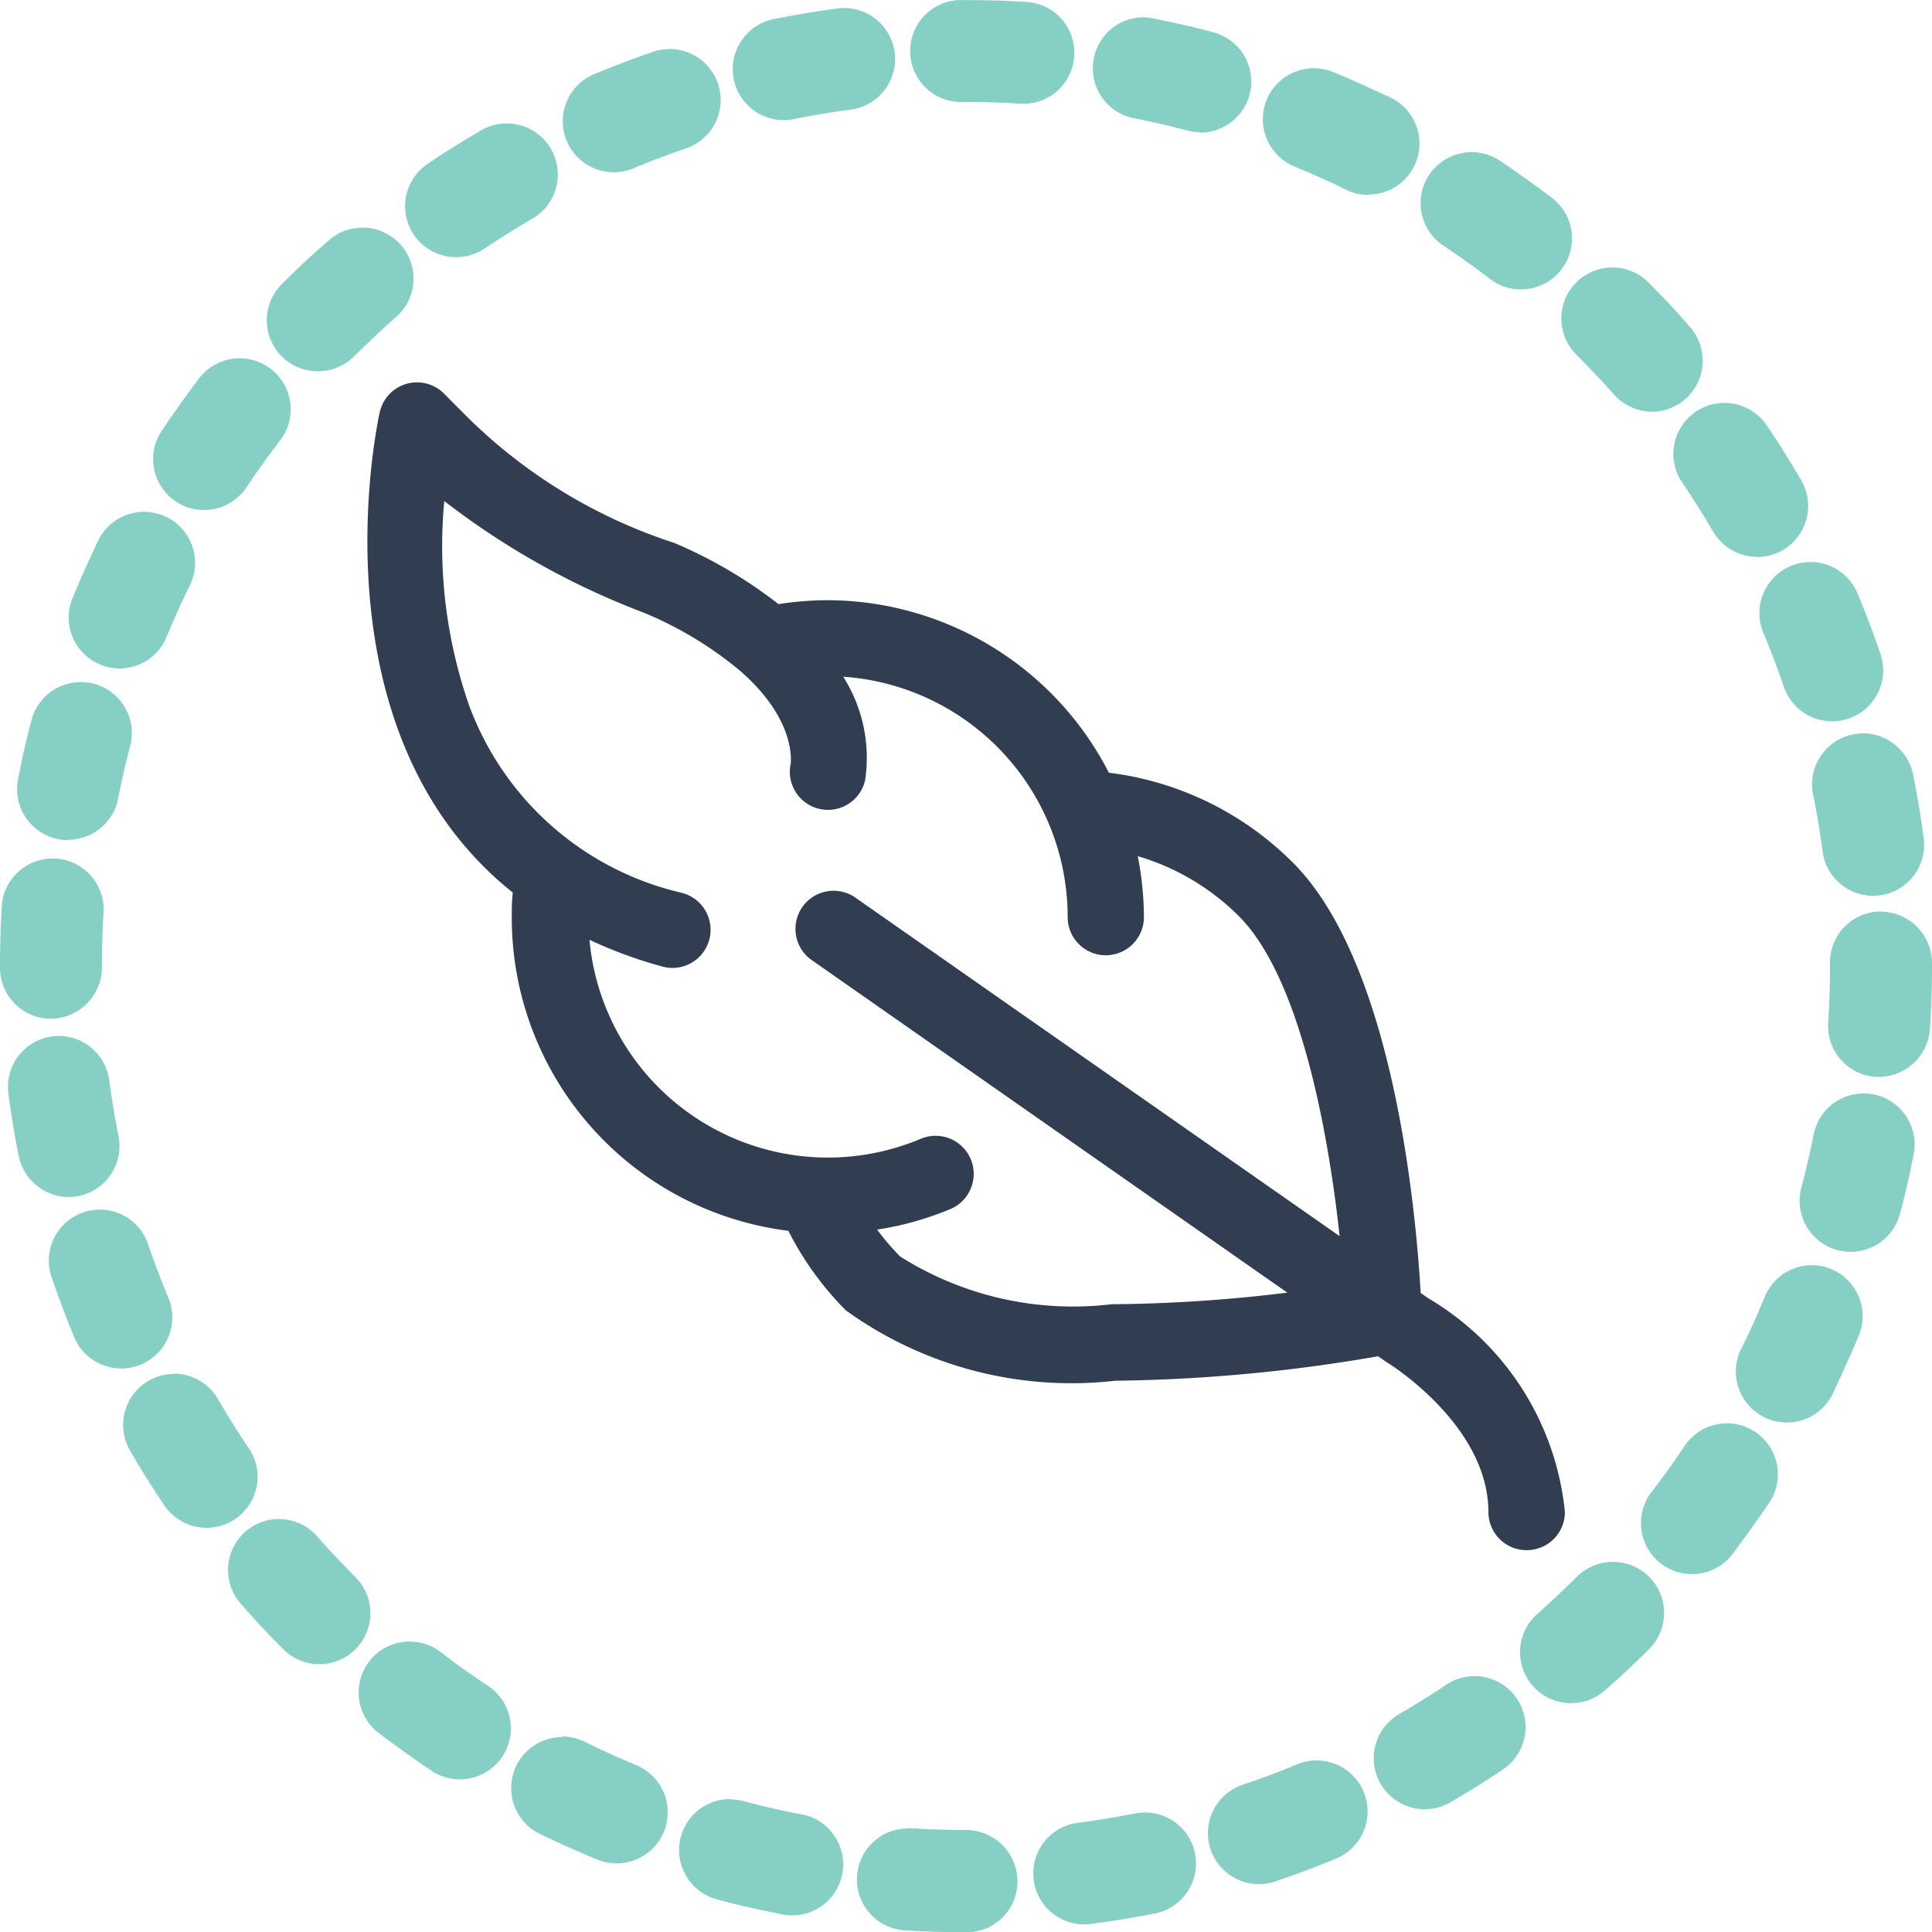 <svg xmlns="http://www.w3.org/2000/svg" width="22.5" height="22.5" viewBox="0 0 22.5 22.5"><g transform="translate(0.25 0.25)"><path d="M37.791,38.063a3.166,3.166,0,0,0-1.546-2.408l-.131-.092c-.044-.832-.283-3.815-1.461-4.995a3.549,3.549,0,0,0-2.136-1.026,3.569,3.569,0,0,0-3.208-2,3.514,3.514,0,0,0-.6.052,5.274,5.274,0,0,0-1.23-.729,6.186,6.186,0,0,1-2.507-1.555c-.064-.067-.129-.135-.2-.207a.344.344,0,0,0-.578.164c-.01.043-.826,3.686,1.555,5.536-.01.109-.017.219-.017.328a3.58,3.58,0,0,0,3.187,3.564,3.565,3.565,0,0,0,.675.949,4.573,4.573,0,0,0,3.066.791,18.847,18.847,0,0,0,3.085-.291l.118.083.021.014A2.542,2.542,0,0,1,37.1,38.063a.344.344,0,0,0,.688,0Zm-8.6-6.5,5.738,4.012c-1.546.209-4.074.363-4.85-.417a2.907,2.907,0,0,1-.373-.461,3.531,3.531,0,0,0,1-.259.344.344,0,1,0-.269-.633,2.888,2.888,0,0,1-4.011-2.577,5.084,5.084,0,0,0,.967.375.344.344,0,0,0,.183-.663c-2.885-.8-2.947-3.584-2.813-4.867A7.958,7.958,0,0,0,27.2,27.493a4.435,4.435,0,0,1,1.164.707.341.341,0,0,0,.03.027,1.359,1.359,0,0,1,.577,1.141.344.344,0,1,0,.672.143,1.746,1.746,0,0,0-.342-1.282h.007a2.9,2.9,0,0,1,2.891,2.9.344.344,0,0,0,.688,0,3.58,3.58,0,0,0-.105-.849,2.869,2.869,0,0,1,1.383.773c.775.776,1.108,2.751,1.222,4L29.584,31a.344.344,0,1,0-.394.563Z" transform="translate(-19.916 -20.703)" fill="#313e51"/><path d="M37.447,38.506A.444.444,0,0,1,37,38.063c0-1.015-1.162-1.732-1.174-1.739l-.027-.018-.084-.058a19.006,19.006,0,0,1-3.061.285,4.491,4.491,0,0,1-3.138-.82,3.657,3.657,0,0,1-.669-.926,3.675,3.675,0,0,1-3.221-3.657c0-.086,0-.179.012-.282-2.382-1.9-1.557-5.567-1.548-5.6a.444.444,0,0,1,.746-.212c.07.07.134.137.2.2l.005.006a6.108,6.108,0,0,0,2.475,1.533,5.371,5.371,0,0,1,1.217.714,3.625,3.625,0,0,1,.574-.046,3.693,3.693,0,0,1,3.273,2.009A3.661,3.661,0,0,1,34.724,30.5c1.175,1.177,1.433,4.071,1.487,5.011l.089.062a3.263,3.263,0,0,1,1.591,2.492A.444.444,0,0,1,37.447,38.506Zm-1.681-2.47.152.106.015.01a2.618,2.618,0,0,1,1.27,1.91.244.244,0,0,0,.487,0,3.061,3.061,0,0,0-1.5-2.323l-.005,0-.171-.12,0-.049c-.046-.866-.286-3.781-1.432-4.93a3.46,3.46,0,0,0-2.076-1l-.055-.006-.024-.05A3.491,3.491,0,0,0,29.31,27.64a3.425,3.425,0,0,0-.585.051l-.044.008-.035-.028a5.175,5.175,0,0,0-1.206-.715A6.267,6.267,0,0,1,24.9,25.377l-.005-.006c-.062-.064-.125-.131-.194-.2a.248.248,0,0,0-.239-.062.244.244,0,0,0-.171.179c-.008.036-.813,3.622,1.519,5.434l.043.034,0,.054c-.011.12-.016.224-.016.319a3.475,3.475,0,0,0,3.1,3.464l.055.006.024.049a3.458,3.458,0,0,0,.656.922,4.325,4.325,0,0,0,2.995.762,18.8,18.8,0,0,0,3.068-.289Zm-3.153-.194a3.859,3.859,0,0,1-2.605-.615,3.015,3.015,0,0,1-.386-.477l-.089-.137.162-.018a3.429,3.429,0,0,0,.969-.252.244.244,0,1,0-.191-.449,2.988,2.988,0,0,1-4.15-2.666l0-.169.15.077a4.994,4.994,0,0,0,.948.368.243.243,0,0,0,.3-.17.244.244,0,0,0-.17-.3,3.663,3.663,0,0,1-2.606-2.313,5.972,5.972,0,0,1-.28-2.661l.021-.2.147.14a7.919,7.919,0,0,0,2.414,1.4,4.525,4.525,0,0,1,1.188.722l.007.006.021.019,0,0a1.448,1.448,0,0,1,.608,1.231.245.245,0,0,0,.033.188.242.242,0,0,0,.154.106.243.243,0,0,0,.289-.188,1.646,1.646,0,0,0-.327-1.205l-.106-.156h.2a3.006,3.006,0,0,1,2.991,3,.244.244,0,0,0,.487,0,3.483,3.483,0,0,0-.1-.825l-.039-.159.159.037a2.966,2.966,0,0,1,1.432.8c.874.876,1.166,3.134,1.251,4.064l.02.214-5.981-4.182a.244.244,0,1,0-.279.4L35.2,35.638l-.254.034A17.983,17.983,0,0,1,32.613,35.842Zm-2.732-1.069a2.814,2.814,0,0,0,.268.313,3.768,3.768,0,0,0,2.463.556,17.614,17.614,0,0,0,2.046-.135l-5.526-3.864a.444.444,0,1,1,.509-.727l5.626,3.933c-.095-.888-.393-2.945-1.172-3.725a2.766,2.766,0,0,0-1.179-.7,3.684,3.684,0,0,1,.072.71.444.444,0,1,1-.888,0,2.806,2.806,0,0,0-2.614-2.8,1.76,1.76,0,0,1,.256,1.2.443.443,0,0,1-.526.341.444.444,0,0,1-.342-.526c0-.015.072-.483-.544-1.044l-.032-.029a4.329,4.329,0,0,0-1.135-.688,9.026,9.026,0,0,1-2.323-1.3,5.638,5.638,0,0,0,.286,2.371,3.472,3.472,0,0,0,2.472,2.19.444.444,0,1,1-.237.855,5.2,5.2,0,0,1-.83-.306A2.788,2.788,0,0,0,30.4,33.711a.444.444,0,0,1,.347.817A3.629,3.629,0,0,1,29.881,34.773Z" transform="translate(-19.916 -20.703)" fill="#313e51"/><path d="M18.415,16.634a.342.342,0,0,0,.244-.1c.158-.158.323-.314.491-.462a.344.344,0,0,0-.455-.516c-.18.158-.356.324-.524.493a.344.344,0,0,0,.244.586Z" transform="translate(-14.965 -12.81)" fill="#85cfc5"/><path d="M18.415,16.884h0a.594.594,0,0,1-.42-1.013c.172-.173.352-.342.536-.5a.594.594,0,1,1,.785.891c-.164.144-.325.3-.48.451A.6.6,0,0,1,18.415,16.884Zm.507-1.165a.092.092,0,0,0-.062.023c-.176.155-.348.317-.512.482a.094.094,0,0,0,.066.16h0a.093.093,0,0,0,.064-.027c.163-.163.332-.322.5-.474a.094.094,0,0,0-.062-.164Z" transform="translate(-14.965 -12.81)" fill="#85cfc5"/><path d="M27.785,9.423a.342.342,0,0,0,.192-.058c.185-.125.377-.245.572-.358a.344.344,0,1,0-.346-.594c-.207.12-.412.249-.609.382a.344.344,0,0,0,.192.629Z" transform="translate(-22.725 -6.928)" fill="#85cfc5"/><path d="M27.785,9.673a.594.594,0,0,1-.331-1.086c.2-.136.412-.267.623-.39a.594.594,0,1,1,.6,1.026c-.189.11-.377.228-.558.349a.59.59,0,0,1-.32.1Zm.59-1.057a.092.092,0,0,0-.047.013c-.2.117-.4.243-.6.373a.094.094,0,0,0,.051.172h0a.092.092,0,0,0,.051-.016c.19-.128.387-.251.586-.367a.094.094,0,0,0-.048-.175Z" transform="translate(-22.725 -6.928)" fill="#85cfc5"/><path d="M10.528,25.549a.344.344,0,0,0,.477-.1c.124-.187.256-.371.392-.549a.344.344,0,1,0-.546-.418c-.145.189-.286.386-.419.586a.344.344,0,0,0,.1.477Z" transform="translate(-8.592 -20.167)" fill="#85cfc5"/><path d="M10.719,25.857h0a.594.594,0,0,1-.494-.923c.136-.2.28-.405.428-.6a.594.594,0,1,1,.943.722c-.132.173-.261.353-.383.535A.593.593,0,0,1,10.719,25.857Zm.406-1.255a.094.094,0,0,0-.075.037c-.142.185-.28.378-.409.572a.094.094,0,0,0,.026.13.1.1,0,0,0,.13-.026c.128-.192.263-.381.4-.562a.094.094,0,0,0-.074-.151Z" transform="translate(-8.592 -20.167)" fill="#85cfc5"/><path d="M1.434,47.429a.343.343,0,0,0,.4-.271c.043-.219.094-.441.151-.657a.344.344,0,0,0-.665-.176c-.061.231-.116.467-.161.7a.344.344,0,0,0,.271.4Z" transform="translate(-0.957 -38.151)" fill="#85cfc5"/><path d="M1.5,47.685a.594.594,0,0,1-.583-.708c.047-.24.1-.481.165-.717a.594.594,0,0,1,1.148.3c-.056.213-.106.428-.147.641a.593.593,0,0,1-.582.48Zm.156-1.367a.094.094,0,0,0-.09.07c-.06.226-.113.456-.158.685a.094.094,0,0,0,.074.11.093.093,0,0,0,.11-.074c.044-.224.1-.45.155-.673a.094.094,0,0,0-.091-.118Z" transform="translate(-0.957 -38.151)" fill="#85cfc5"/><path d="M1.332,71.164c-.044-.219-.081-.443-.11-.666a.344.344,0,0,0-.682.09c.031.237.071.476.118.71a.344.344,0,0,0,.674-.135Z" transform="translate(-0.444 -58.134)" fill="#85cfc5"/><path d="M.994,71.825a.6.6,0,0,1-.582-.478c-.048-.24-.088-.484-.12-.726A.594.594,0,0,1,.8,69.954a.593.593,0,0,1,.666.511c.029.217.065.435.108.649a.594.594,0,0,1-.583.71ZM.881,70.449H.868a.094.094,0,0,0-.081.105c.031.231.069.465.115.694a.094.094,0,0,0,.184-.037c-.045-.225-.083-.454-.113-.682A.094.094,0,0,0,.881,70.449Z" transform="translate(-0.444 -58.134)" fill="#85cfc5"/><path d="M4.869,35.978a.344.344,0,0,0,.449-.187c.085-.207.179-.414.278-.616a.344.344,0,0,0-.617-.3c-.106.215-.206.436-.3.657A.344.344,0,0,0,4.869,35.978Z" transform="translate(-3.856 -28.719)" fill="#85cfc5"/><path d="M5,36.254H5a.594.594,0,0,1-.549-.82c.093-.225.195-.451.3-.672a.59.59,0,0,1,.533-.332.6.6,0,0,1,.262.061.594.594,0,0,1,.271.795c-.1.2-.188.4-.271.6A.592.592,0,0,1,5,36.254Zm.287-1.324a.094.094,0,0,0-.084.052c-.1.211-.2.427-.29.642a.094.094,0,0,0,.051.122A.066.066,0,0,0,5,35.754a.094.094,0,0,0,.087-.058c.087-.212.183-.424.285-.631a.094.094,0,0,0-.084-.135Z" transform="translate(-3.856 -28.719)" fill="#85cfc5"/><path d="M.344,59.445A.344.344,0,0,0,.688,59.1v-.019c0-.218.007-.439.02-.656a.344.344,0,0,0-.686-.043c-.015.231-.022.466-.022.7V59.1a.344.344,0,0,0,.344.344Z" transform="translate(0 -48.081)" fill="#85cfc5"/><path d="M.344,59.695h0A.594.594,0,0,1-.25,59.1v-.014c0-.242.008-.484.022-.72a.594.594,0,0,1,1.185.074c-.013.212-.02.427-.02.64V59.1A.6.6,0,0,1,.344,59.695ZM.365,58.31a.094.094,0,0,0-.093.088c-.014.225-.021.457-.021.687V59.1a.094.094,0,1,0,.188,0v-.018c0-.225.007-.45.021-.672a.094.094,0,0,0-.088-.1Z" transform="translate(0 -48.081)" fill="#85cfc5"/><path d="M38.475,4.259a.343.343,0,0,0,.132-.027c.206-.086.418-.166.63-.239a.344.344,0,0,0-.223-.65c-.226.077-.452.163-.672.255a.344.344,0,0,0,.133.661Z" transform="translate(-31.577 -2.753)" fill="#85cfc5"/><path d="M38.475,4.509h0a.594.594,0,0,1-.229-1.142c.224-.093.455-.181.687-.261a.594.594,0,1,1,.385,1.124c-.207.071-.413.149-.614.233a.589.589,0,0,1-.229.046Zm.65-.935a.094.094,0,0,0-.03.005c-.222.076-.443.16-.656.249a.094.094,0,0,0,.036.18h0A.092.092,0,0,0,38.511,4c.211-.088.428-.17.645-.245a.094.094,0,0,0-.03-.183Z" transform="translate(-31.577 -2.753)" fill="#85cfc5"/><path d="M74.2,1.827c.22.043.442.094.657.151a.344.344,0,1,0,.176-.665c-.23-.061-.466-.115-.7-.161a.344.344,0,0,0-.131.675Z" transform="translate(-61.218 -0.949)" fill="#85cfc5"/><path d="M74.947,2.239a.6.6,0,0,1-.152-.02c-.21-.056-.425-.105-.641-.147A.594.594,0,0,1,74.267.9a.6.6,0,0,1,.114.011c.24.047.482.1.718.164a.594.594,0,0,1-.152,1.168Zm-.68-.843a.094.094,0,0,0-.018.186c.226.044.453.1.673.154a.094.094,0,0,0,.048-.181c-.225-.06-.456-.112-.685-.157Z" transform="translate(-61.218 -0.949)" fill="#85cfc5"/><path d="M50.086,1.347a.343.343,0,0,0,.068-.007c.219-.044.443-.081.665-.111a.344.344,0,0,0-.091-.681c-.237.031-.476.071-.71.118a.344.344,0,0,0,.067.681Z" transform="translate(-41.193 -0.451)" fill="#85cfc5"/><path d="M50.086,1.6h0A.594.594,0,0,1,49.969.421c.24-.048.485-.089.726-.121a.593.593,0,0,1,.667.51.594.594,0,0,1-.51.667c-.216.029-.434.065-.649.108A.593.593,0,0,1,50.086,1.6Zm.688-.8h-.013c-.231.031-.464.07-.694.116a.094.094,0,0,0-.075.1A.1.1,0,0,0,50.1,1.1c.226-.045.455-.084.682-.114a.094.094,0,0,0-.012-.187Z" transform="translate(-41.193 -0.451)" fill="#85cfc5"/><path d="M122.784,50.1c.044.219.082.443.111.665a.344.344,0,0,0,.34.3l.046,0a.344.344,0,0,0,.3-.386c-.032-.237-.072-.476-.119-.71a.344.344,0,1,0-.674.136Z" transform="translate(-101.675 -41.147)" fill="#85cfc5"/><path d="M123.122,49.437a.6.6,0,0,1,.582.477c.048.238.089.482.122.726a.594.594,0,1,1-1.177.158c-.029-.216-.066-.435-.109-.649a.594.594,0,0,1,.582-.711Zm.115,1.375h.013a.094.094,0,0,0,.08-.105c-.031-.233-.07-.466-.116-.693a.094.094,0,1,0-.184.037c.045.225.084.454.114.681A.094.094,0,0,0,123.236,50.812Z" transform="translate(-101.675 -41.147)" fill="#85cfc5"/><path d="M96.452,10.974c.186.124.371.256.549.392a.344.344,0,0,0,.417-.546c-.19-.145-.387-.286-.586-.418a.344.344,0,1,0-.381.572Z" transform="translate(-79.748 -8.566)" fill="#85cfc5"/><path d="M97.21,11.686a.589.589,0,0,1-.36-.122c-.174-.133-.354-.262-.536-.383a.594.594,0,1,1,.658-.989c.2.135.4.278.6.428a.594.594,0,0,1-.361,1.066Zm-.567-1.093a.094.094,0,0,0-.052.172c.191.127.38.262.563.4a.093.093,0,0,0,.057.019.094.094,0,0,0,.057-.168c-.187-.142-.379-.28-.573-.409A.092.092,0,0,0,96.643,10.594Z" transform="translate(-79.748 -8.566)" fill="#85cfc5"/><path d="M119.243,38.555c.086.206.167.418.239.629a.344.344,0,1,0,.65-.223c-.077-.226-.163-.451-.256-.671a.344.344,0,1,0-.634.265Z" transform="translate(-98.726 -31.533)" fill="#85cfc5"/><path d="M119.56,37.828a.592.592,0,0,1,.548.365c.094.224.182.456.261.687a.594.594,0,1,1-1.123.386c-.07-.2-.149-.411-.234-.614a.594.594,0,0,1,.548-.823Zm.248,1.338a.094.094,0,0,0,.089-.124c-.076-.221-.16-.442-.25-.656a.094.094,0,1,0-.173.072c.089.213.171.43.245.645A.094.094,0,0,0,119.808,39.166Z" transform="translate(-98.726 -31.533)" fill="#85cfc5"/><path d="M62.174.688H62.2c.216,0,.433.007.646.02h.022a.344.344,0,0,0,.021-.687C62.665.007,62.433,0,62.2,0h-.027a.344.344,0,1,0,0,.687Z" transform="translate(-51.203)" fill="#85cfc5"/><path d="M62.871.958h-.039C62.626.944,62.413.938,62.2.938h-.029a.594.594,0,1,1,0-1.187H62.2c.238,0,.476.007.708.022a.591.591,0,0,1,.556.611A.591.591,0,0,1,62.871.958Z" transform="translate(-51.203)" fill="#85cfc5"/><path d="M4.214,82.892c-.086-.206-.166-.418-.238-.63a.344.344,0,1,0-.651.222c.077.226.163.452.254.672a.344.344,0,1,0,.635-.264Z" transform="translate(-2.738 -67.931)" fill="#85cfc5"/><path d="M3.9,83.618a.592.592,0,0,1-.548-.366c-.094-.225-.181-.457-.26-.687a.594.594,0,1,1,1.124-.384c.07.205.148.412.233.615a.594.594,0,0,1-.548.822ZM3.65,82.28a.094.094,0,0,0-.089.124c.075.22.159.441.248.656a.094.094,0,0,0,.087.058.093.093,0,0,0,.036-.007.094.094,0,0,0,.051-.123c-.088-.213-.171-.43-.244-.645A.094.094,0,0,0,3.65,82.28Z" transform="translate(-2.738 -67.931)" fill="#85cfc5"/><path d="M85.779,5.3c.208.085.415.179.616.277a.344.344,0,1,0,.3-.617c-.214-.105-.435-.2-.657-.3a.344.344,0,0,0-.261.636Z" transform="translate(-70.859 -3.839)" fill="#85cfc5"/><path d="M86.546,5.86h0a.6.6,0,0,1-.261-.061c-.2-.1-.4-.187-.6-.271a.594.594,0,1,1,.451-1.1c.227.093.453.2.672.3a.594.594,0,0,1-.262,1.127Zm-.636-.974a.094.094,0,0,0-.036.18c.214.088.426.183.631.284a.092.092,0,0,0,.041.01.094.094,0,0,0,.042-.178c-.209-.1-.425-.2-.642-.289A.093.093,0,0,0,85.91,4.885Z" transform="translate(-70.859 -3.839)" fill="#85cfc5"/><path d="M118.385,85.75a.344.344,0,0,0-.449.186c-.086.207-.18.414-.279.615a.344.344,0,0,0,.616.3c.106-.214.206-.435.3-.656a.344.344,0,0,0-.186-.449Z" transform="translate(-97.405 -70.99)" fill="#85cfc5"/><path d="M118.254,85.474h0a.594.594,0,0,1,.548.821c-.093.225-.2.451-.3.671a.594.594,0,1,1-1.065-.526c.1-.193.187-.4.272-.6A.593.593,0,0,1,118.254,85.474Zm-.289,1.323a.094.094,0,0,0,.084-.052c.1-.21.2-.426.291-.641a.094.094,0,1,0-.173-.072c-.089.214-.185.426-.286.63a.094.094,0,0,0,.084.135Z" transform="translate(-97.405 -70.99)" fill="#85cfc5"/><path d="M106.792,18.654c-.158-.179-.324-.355-.493-.523a.344.344,0,1,0-.485.487c.159.158.314.323.463.491a.344.344,0,1,0,.515-.455Z" transform="translate(-87.543 -14.932)" fill="#85cfc5"/><path d="M106.534,19.476a.594.594,0,0,1-.445-.2c-.145-.164-.3-.325-.452-.479a.594.594,0,0,1,.837-.842c.173.172.343.352.5.535a.594.594,0,0,1-.445.987Zm-.478-1.195a.094.094,0,0,0-.066.16c.163.162.322.331.474.5a.094.094,0,0,0,.141-.124c-.155-.175-.317-.347-.482-.512A.093.093,0,0,0,106.056,18.281Z" transform="translate(-87.543 -14.932)" fill="#85cfc5"/><path d="M8.979,93.245a.344.344,0,1,0-.595.345c.12.207.248.412.381.61a.344.344,0,0,0,.571-.383C9.211,93.631,9.091,93.439,8.979,93.245Z" transform="translate(-6.904 -77.077)" fill="#85cfc5"/><path d="M8.681,92.824a.6.6,0,0,1,.514.3c.109.189.227.377.349.558a.594.594,0,1,1-.986.662c-.136-.2-.267-.412-.39-.624a.594.594,0,0,1,.513-.892Zm.37,1.278a.092.092,0,0,0,.052-.016.094.094,0,0,0,.026-.13c-.128-.191-.251-.388-.366-.586a.1.1,0,0,0-.128-.034.094.094,0,0,0-.034.128c.117.2.243.4.372.6A.094.094,0,0,0,9.051,94.1Z" transform="translate(-6.904 -77.077)" fill="#85cfc5"/><path d="M112.137,96.5a.344.344,0,0,0-.477.094c-.125.187-.257.371-.394.548a.344.344,0,0,0,.545.419c.145-.189.286-.386.42-.585A.344.344,0,0,0,112.137,96.5Z" transform="translate(-92.084 -79.865)" fill="#85cfc5"/><path d="M111.946,96.191h0a.594.594,0,0,1,.493.924c-.136.2-.28.4-.429.6a.594.594,0,0,1-.942-.724c.133-.173.262-.353.384-.535A.593.593,0,0,1,111.946,96.191Zm-.407,1.254a.094.094,0,0,0,.075-.037c.142-.185.28-.377.41-.571a.094.094,0,0,0-.026-.13.1.1,0,0,0-.13.026c-.128.191-.263.38-.4.562a.094.094,0,0,0,.074.151Z" transform="translate(-92.084 -79.865)" fill="#85cfc5"/><path d="M93.769,113.6c-.187.125-.379.245-.572.357a.344.344,0,0,0,.344.595c.206-.119.411-.247.61-.38a.344.344,0,1,0-.383-.571Z" transform="translate(-77.037 -94.03)" fill="#85cfc5"/><path d="M93.96,113.3h0a.594.594,0,0,1,.331,1.087c-.205.137-.415.268-.624.389a.594.594,0,0,1-.595-1.028c.189-.109.376-.226.558-.348A.592.592,0,0,1,93.96,113.3Zm-.59,1.056a.092.092,0,0,0,.047-.013c.2-.116.4-.241.6-.372a.094.094,0,0,0,.026-.13.1.1,0,0,0-.13-.026c-.19.128-.388.251-.586.366a.094.094,0,0,0,.047.175Z" transform="translate(-77.037 -94.03)" fill="#85cfc5"/><path d="M114.462,28.155c-.12-.206-.249-.411-.382-.609a.344.344,0,1,0-.57.384c.125.186.246.378.358.571a.344.344,0,1,0,.594-.346Z" transform="translate(-93.952 -22.686)" fill="#85cfc5"/><path d="M114.166,28.922h0a.6.6,0,0,1-.513-.295c-.11-.189-.228-.376-.35-.557a.594.594,0,1,1,.985-.663c.137.2.268.412.391.623a.594.594,0,0,1-.513.893Zm-.371-1.278a.092.092,0,0,0-.052.016.094.094,0,0,0-.025.13c.128.19.251.387.367.585a.1.1,0,0,0,.128.034.094.094,0,0,0,.034-.128c-.117-.2-.243-.4-.373-.6A.094.094,0,0,0,113.795,27.644Z" transform="translate(-93.952 -22.686)" fill="#85cfc5"/><path d="M122.473,74.1a.343.343,0,0,0-.4.271c-.043.22-.095.44-.152.657a.344.344,0,0,0,.664.177c.062-.231.116-.467.163-.7A.344.344,0,0,0,122.473,74.1Z" transform="translate(-100.953 -61.356)" fill="#85cfc5"/><path d="M122.406,73.84a.594.594,0,0,1,.583.709c-.047.24-.1.481-.166.717a.594.594,0,0,1-1.147-.306c.056-.212.106-.427.149-.641a.593.593,0,0,1,.582-.479Zm-.157,1.367a.094.094,0,0,0,.09-.07c.06-.225.114-.455.159-.685a.094.094,0,0,0-.074-.11.092.092,0,0,0-.071.014.093.093,0,0,0-.04.059c-.044.225-.1.451-.156.673a.094.094,0,0,0,.066.115A.1.1,0,0,0,122.249,75.207Z" transform="translate(-100.953 -61.356)" fill="#85cfc5"/><path d="M124.579,62.114a.344.344,0,0,0-.687,0v.037c0,.224-.007.451-.022.675a.344.344,0,0,0,.321.365h.022a.344.344,0,0,0,.343-.322c.015-.238.023-.48.023-.721Z" transform="translate(-102.579 -51.155)" fill="#85cfc5"/><path d="M124.235,61.522a.6.6,0,0,1,.594.59v.04c0,.246-.008.494-.024.738a.6.6,0,0,1-.592.556h-.039a.594.594,0,0,1-.554-.631c.014-.218.021-.439.021-.659V62.12a.594.594,0,0,1,.59-.6Z" transform="translate(-102.579 -51.155)" fill="#85cfc5"/><path d="M103.5,105.933c-.158.158-.324.313-.492.461a.344.344,0,0,0,.454.517c.18-.158.356-.323.525-.492a.344.344,0,1,0-.486-.486Z" transform="translate(-85.206 -87.642)" fill="#85cfc5"/><path d="M103.742,105.582a.594.594,0,0,1,.42,1.014c-.172.173-.353.342-.537.5a.594.594,0,0,1-.783-.892c.164-.144.326-.3.48-.45A.59.59,0,0,1,103.742,105.582Zm-.508,1.164a.092.092,0,0,0,.062-.023c.176-.154.348-.316.513-.481a.094.094,0,1,0-.133-.133c-.162.162-.332.321-.5.472a.094.094,0,0,0-.009.132A.093.093,0,0,0,103.234,106.746Z" transform="translate(-85.206 -87.642)" fill="#85cfc5"/><path d="M25.408,111.695c-.186-.124-.371-.256-.549-.393a.344.344,0,1,0-.418.546c.19.146.387.287.585.419a.344.344,0,1,0,.382-.572Z" transform="translate(-20.129 -92.113)" fill="#85cfc5"/><path d="M24.651,110.981a.588.588,0,0,1,.361.123c.174.134.355.263.536.383a.594.594,0,1,1-.66.987c-.2-.136-.4-.28-.6-.429a.594.594,0,0,1,.362-1.065Zm.566,1.094a.094.094,0,0,0,.052-.172c-.19-.127-.379-.262-.562-.4a.093.093,0,0,0-.057-.019.094.094,0,0,0-.057.168c.185.142.378.28.572.41A.092.092,0,0,0,25.217,112.074Z" transform="translate(-20.129 -92.113)" fill="#85cfc5"/><path d="M16.032,103.049a.344.344,0,1,0-.516.455c.159.18.324.356.492.524a.344.344,0,1,0,.486-.487C16.336,103.383,16.181,103.218,16.032,103.049Z" transform="translate(-12.778 -85.241)" fill="#85cfc5"/><path d="M15.774,102.682h0a.594.594,0,0,1,.446.2c.145.165.3.327.451.48a.594.594,0,0,1-.839.841c-.172-.171-.341-.352-.5-.536a.594.594,0,0,1,.445-.986Zm.477,1.2a.094.094,0,0,0,.066-.16c-.162-.161-.321-.331-.473-.5a.094.094,0,0,0-.141.124c.155.176.317.349.481.512A.093.093,0,0,0,16.251,103.878Z" transform="translate(-12.778 -85.241)" fill="#85cfc5"/><path d="M35.74,117.961c-.207-.085-.414-.179-.615-.278a.344.344,0,1,0-.3.617c.215.106.436.206.656.3a.344.344,0,1,0,.263-.635Z" transform="translate(-28.677 -97.427)" fill="#85cfc5"/><path d="M34.973,117.4h0a.6.6,0,0,1,.262.061c.2.1.4.188.6.272a.594.594,0,1,1-.454,1.1c-.224-.093-.45-.195-.671-.3a.594.594,0,0,1,.263-1.126Zm.635.975a.094.094,0,0,0,.036-.181c-.212-.087-.424-.183-.63-.285a.093.093,0,0,0-.126.043.094.094,0,0,0,.043.125c.211.1.427.2.641.29A.093.093,0,0,0,35.608,118.373Z" transform="translate(-28.677 -97.427)" fill="#85cfc5"/><path d="M71.11,122.817c-.218.043-.442.08-.666.11a.344.344,0,1,0,.09.681c.238-.031.477-.071.71-.117a.344.344,0,0,0-.134-.674Z" transform="translate(-58.089 -101.702)" fill="#85cfc5"/><path d="M71.177,122.56a.594.594,0,0,1,.115,1.176c-.238.047-.482.087-.726.119a.594.594,0,1,1-.155-1.177c.218-.029.437-.065.65-.107A.6.6,0,0,1,71.177,122.56Zm-.689.8H70.5c.233-.031.466-.069.694-.114a.094.094,0,0,0-.037-.184c-.223.044-.453.082-.682.112a.094.094,0,0,0,.012.187Z" transform="translate(-58.089 -101.702)" fill="#85cfc5"/><path d="M82.839,119.308c-.206.086-.418.165-.63.238a.344.344,0,0,0,.221.651c.226-.077.453-.162.672-.254a.344.344,0,0,0-.264-.635Z" transform="translate(-67.887 -98.78)" fill="#85cfc5"/><path d="M82.971,119.032a.594.594,0,0,1,.228,1.142c-.224.093-.456.181-.688.259a.594.594,0,1,1-.382-1.124c.207-.07.414-.148.614-.232A.591.591,0,0,1,82.971,119.032Zm-.651.933a.094.094,0,0,0,.03-.005c.222-.075.443-.159.657-.248a.094.094,0,1,0-.072-.173c-.211.088-.428.169-.645.243a.094.094,0,0,0,.03.183Z" transform="translate(-67.887 -98.78)" fill="#85cfc5"/><path d="M59.034,123.895c-.221,0-.445-.007-.665-.021a.344.344,0,0,0-.044.686c.235.015.473.022.709.022h.01a.34.34,0,0,0,.339-.344A.348.348,0,0,0,59.034,123.895Z" transform="translate(-48.034 -102.582)" fill="#85cfc5"/><path d="M58.346,123.623h.038c.214.014.433.021.649.021a.6.6,0,0,1,.6.591.59.59,0,0,1-.588.6h-.01c-.241,0-.485-.008-.725-.023a.594.594,0,0,1,.037-1.186Zm.7.709a.09.09,0,0,0,.089-.091.1.1,0,0,0-.1-.1c-.228,0-.457-.007-.682-.022h-.006a.094.094,0,0,0-.006.187c.23.015.463.022.693.022Z" transform="translate(-48.034 -102.582)" fill="#85cfc5"/><path d="M47.1,122.083c-.22-.043-.441-.094-.657-.152a.344.344,0,1,0-.177.664c.23.061.466.116.7.162a.336.336,0,0,0,.067.007.344.344,0,0,0,.066-.681Z" transform="translate(-38.104 -100.965)" fill="#85cfc5"/><path d="M46.356,121.67h0a.6.6,0,0,1,.153.02c.21.056.425.106.641.148A.594.594,0,1,1,46.92,123c-.238-.047-.48-.1-.716-.165a.594.594,0,0,1,.152-1.168Zm.679.844a.094.094,0,0,0,.018-.186c-.227-.045-.453-.1-.673-.156a.094.094,0,0,0-.115.066.094.094,0,0,0,.066.115c.226.06.456.113.685.158Z" transform="translate(-38.104 -100.965)" fill="#85cfc5"/></g></svg>